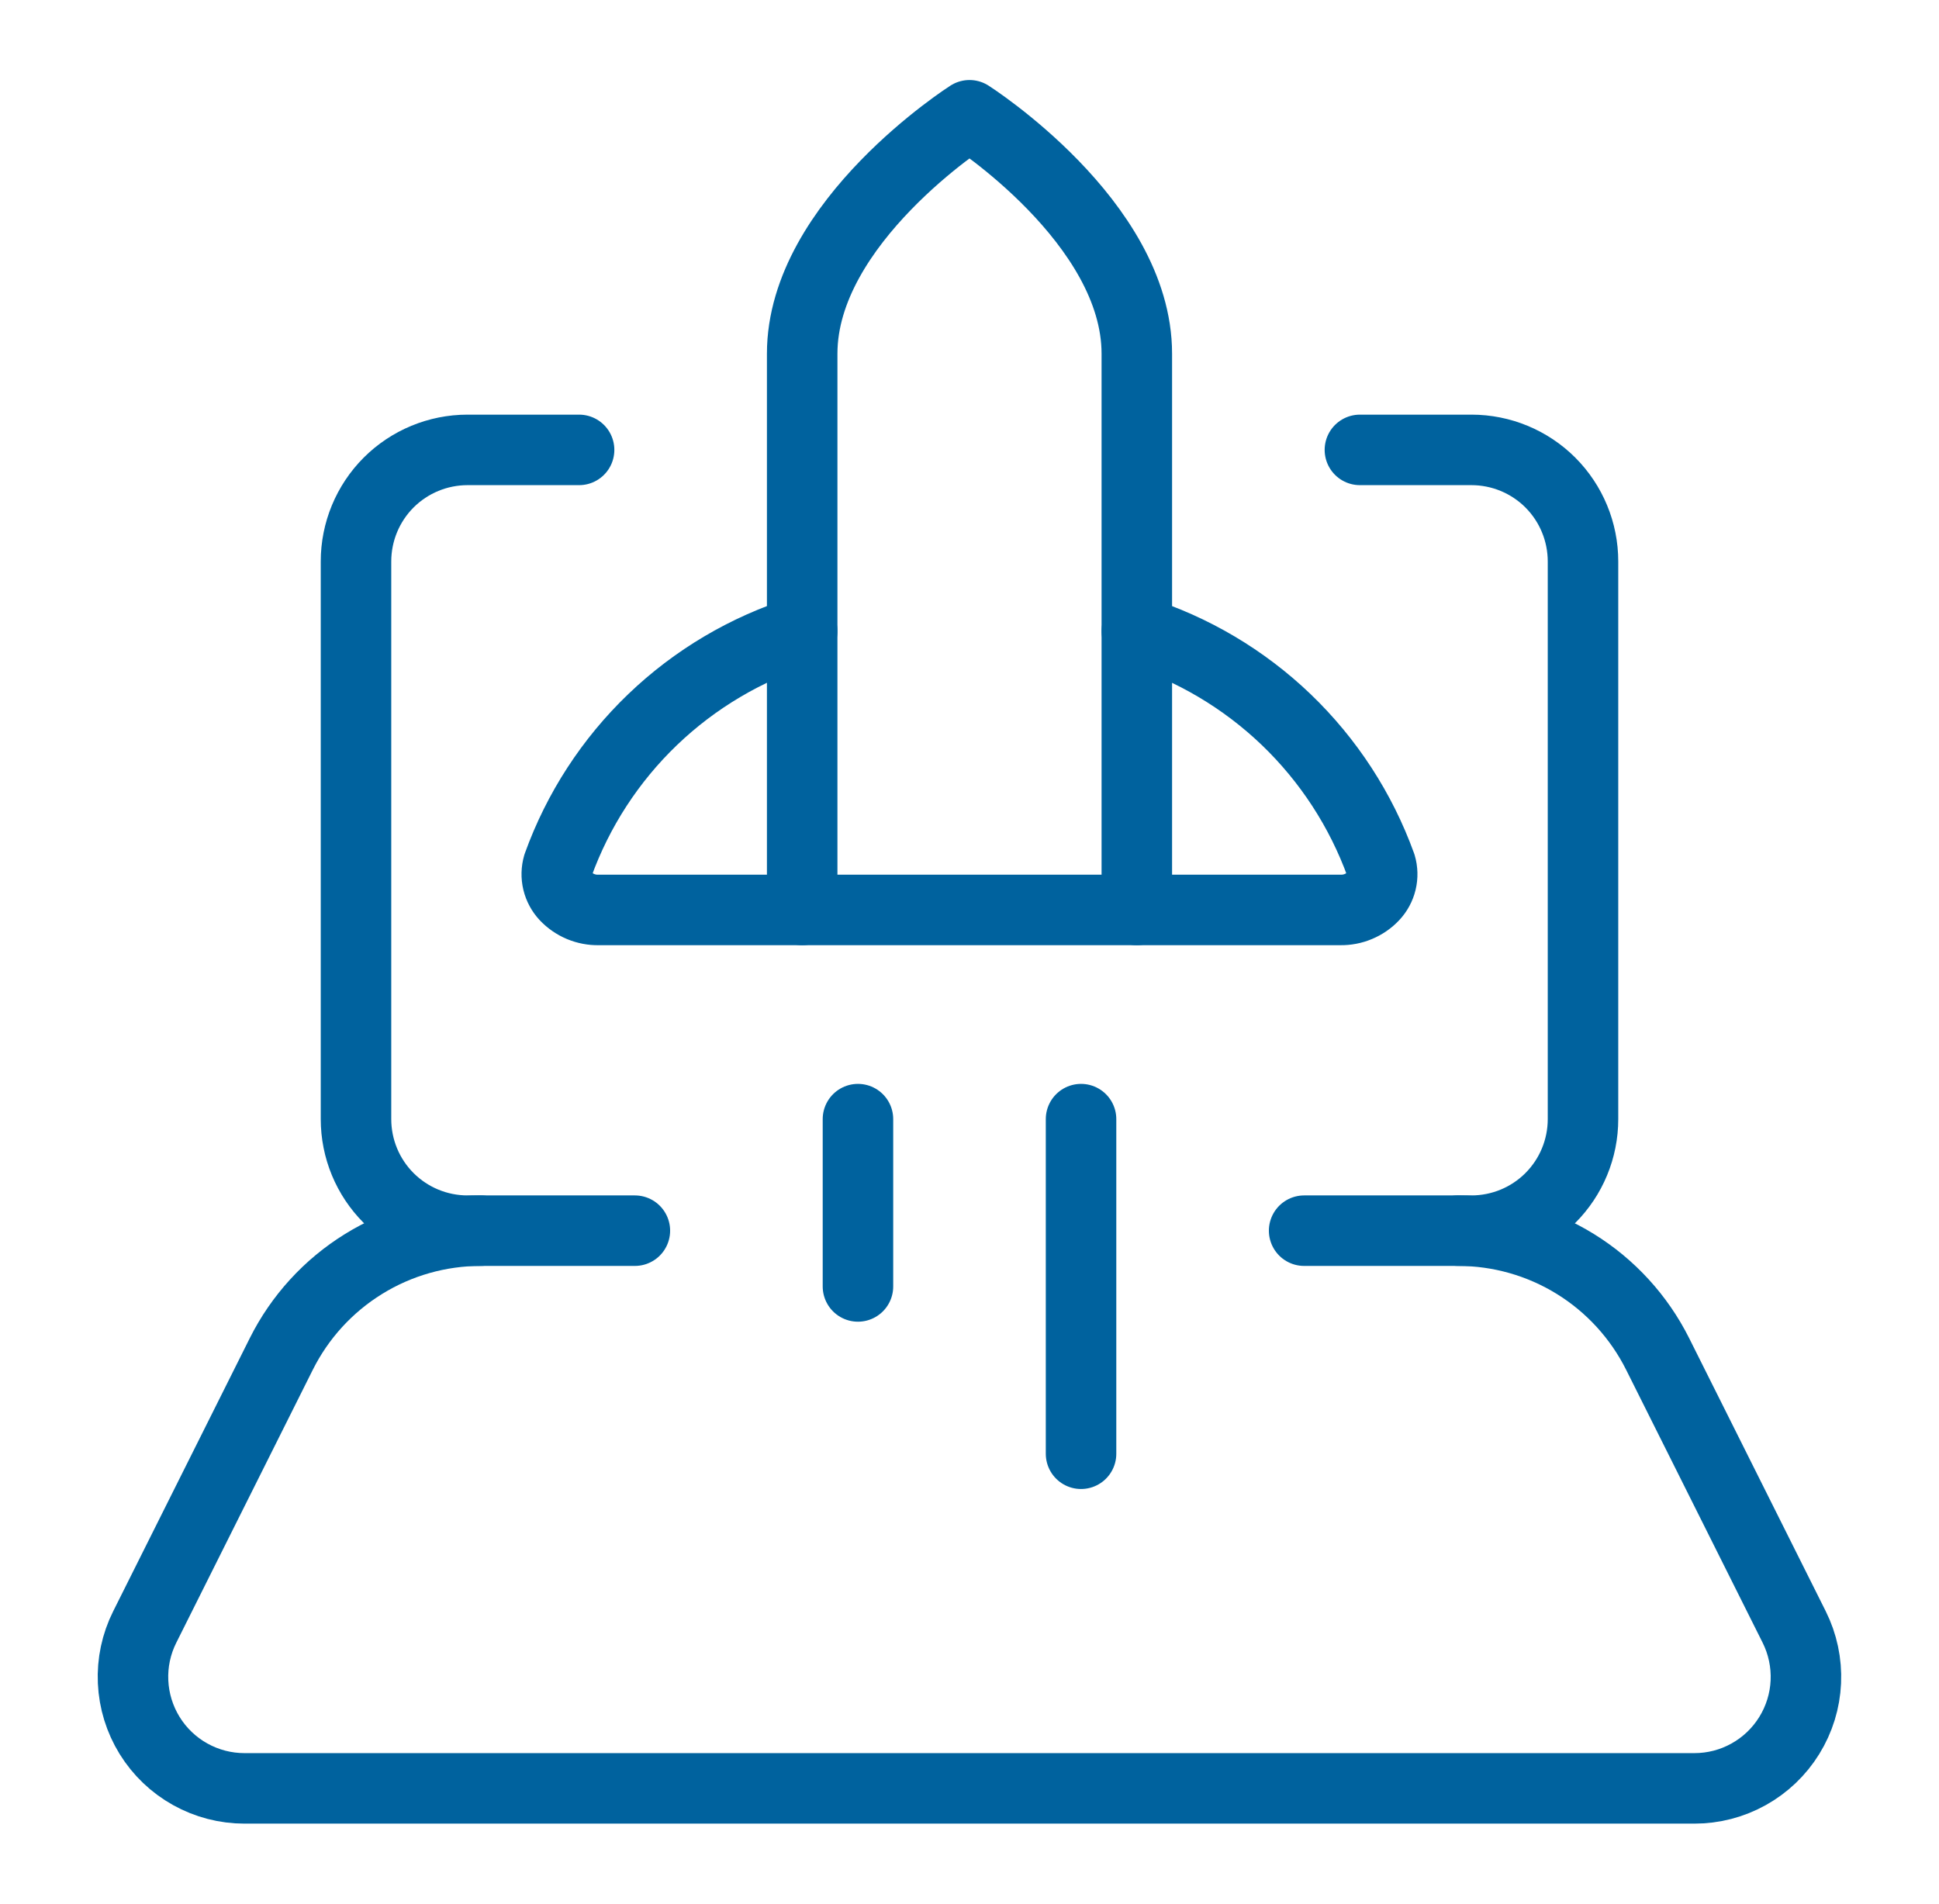 <svg xmlns="http://www.w3.org/2000/svg" width="55" height="54" viewBox="0 0 55 54" fill="none"><path d="M38.574 12.762H41.738C42.577 12.762 43.382 13.095 43.976 13.688C44.569 14.282 44.902 15.087 44.902 15.926V31.746C44.902 32.585 44.569 33.39 43.976 33.983C43.382 34.577 42.577 34.91 41.738 34.91H36.992" stroke="#00629E" stroke-width="2" stroke-linecap="round" stroke-linejoin="round"></path><path d="M18.008 34.91H13.262C12.423 34.91 11.618 34.577 11.024 33.983C10.431 33.39 10.098 32.585 10.098 31.746V15.926C10.098 15.087 10.431 14.282 11.024 13.688C11.618 13.095 12.423 12.762 13.262 12.762H16.426" stroke="#00629E" stroke-width="2" stroke-linecap="round" stroke-linejoin="round"></path><path d="M41.359 34.91C42.534 34.91 43.686 35.237 44.686 35.855C45.685 36.473 46.493 37.357 47.019 38.407L50.892 46.151C51.133 46.633 51.247 47.17 51.223 47.709C51.199 48.248 51.037 48.771 50.753 49.23C50.469 49.689 50.073 50.068 49.602 50.33C49.131 50.593 48.6 50.731 48.061 50.73H6.936C6.397 50.731 5.867 50.593 5.395 50.33C4.924 50.068 4.528 49.689 4.244 49.23C3.961 48.771 3.799 48.248 3.775 47.709C3.75 47.17 3.864 46.633 4.106 46.151L7.979 38.407C8.504 37.357 9.312 36.473 10.312 35.855C11.311 35.237 12.463 34.91 13.638 34.91" stroke="#00629E" stroke-width="2" stroke-linecap="round" stroke-linejoin="round"></path><path d="M32.246 10.032C32.246 6.296 27.5 3.27 27.5 3.27C27.5 3.27 22.754 6.296 22.754 10.032V25.812H32.246V10.032Z" stroke="#00629E" stroke-width="2" stroke-linecap="round" stroke-linejoin="round"></path><path d="M22.754 25.812H16.979C16.803 25.816 16.63 25.782 16.468 25.715C16.306 25.647 16.161 25.547 16.04 25.42C15.932 25.305 15.855 25.163 15.818 25.009C15.781 24.855 15.785 24.695 15.829 24.543C16.393 22.977 17.312 21.563 18.513 20.411C19.715 19.259 21.166 18.401 22.754 17.902" stroke="#00629E" stroke-width="2" stroke-linecap="round" stroke-linejoin="round"></path><path d="M32.246 25.812H38.022C38.196 25.815 38.37 25.782 38.531 25.714C38.692 25.647 38.838 25.547 38.958 25.42C39.067 25.305 39.144 25.163 39.181 25.009C39.218 24.856 39.214 24.695 39.169 24.543C38.603 22.978 37.684 21.565 36.484 20.413C35.283 19.262 33.833 18.402 32.246 17.902" stroke="#00629E" stroke-width="2" stroke-linecap="round" stroke-linejoin="round"></path><path d="M24.336 31.746V36.492" stroke="#00629E" stroke-width="2" stroke-linecap="round" stroke-linejoin="round"></path><path d="M30.664 31.746V41.238" stroke="#00629E" stroke-width="2" stroke-linecap="round" stroke-linejoin="round"></path></svg>